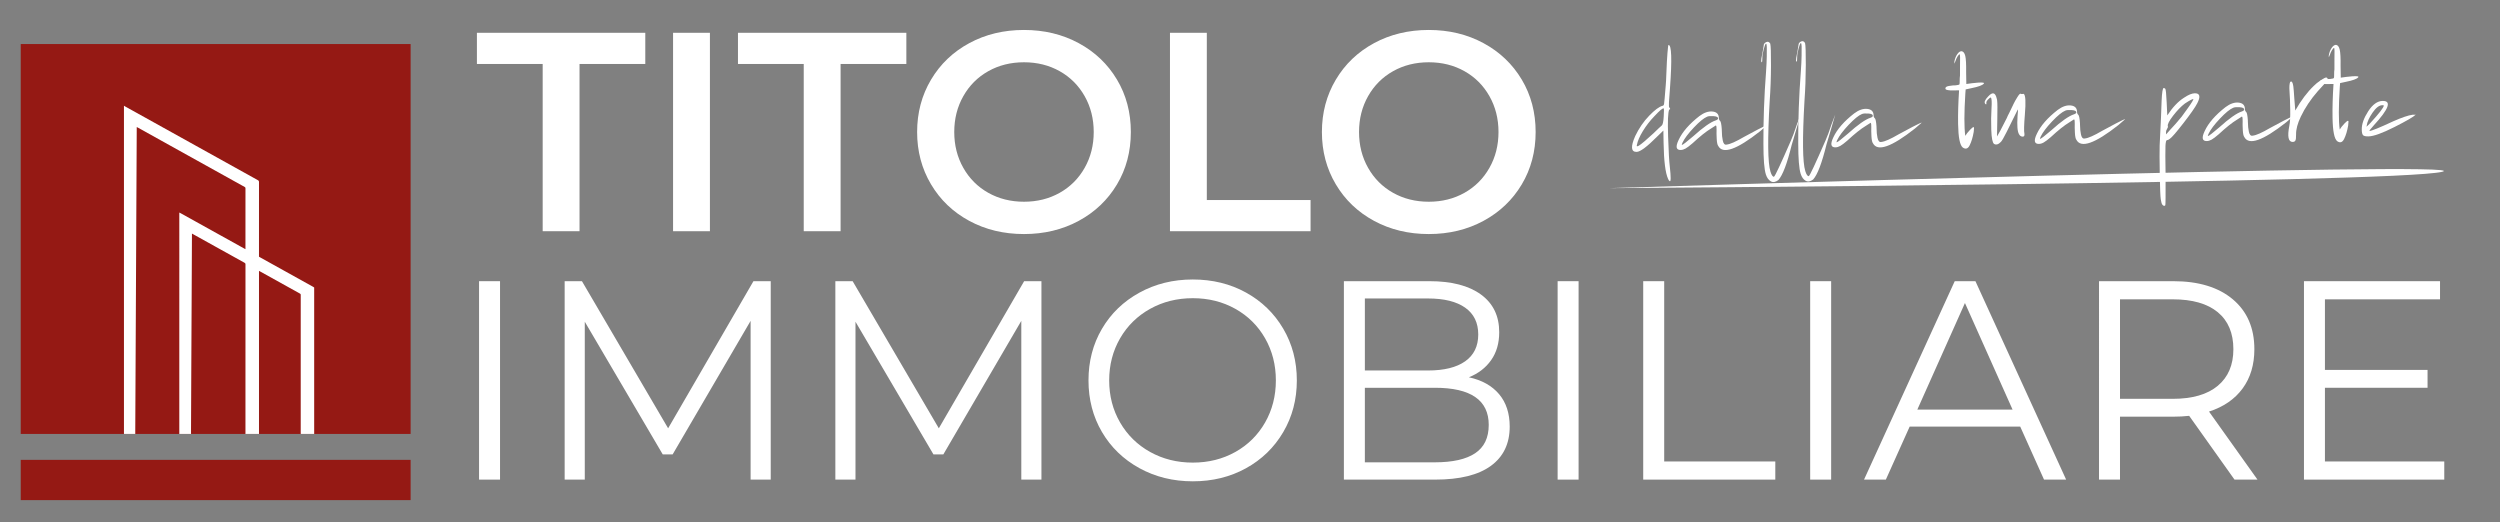 <?xml version="1.0" encoding="utf-8"?>
<!-- Generator: Adobe Illustrator 16.0.0, SVG Export Plug-In . SVG Version: 6.00 Build 0)  -->
<!DOCTYPE svg PUBLIC "-//W3C//DTD SVG 1.1//EN" "http://www.w3.org/Graphics/SVG/1.1/DTD/svg11.dtd">
<svg version="1.1" id="Livello_1" xmlns="http://www.w3.org/2000/svg" xmlns:xlink="http://www.w3.org/1999/xlink" x="0px" y="0px"
	 width="459.334px" height="96px" viewBox="0 0 459.334 96" enable-background="new 0 0 459.334 96" xml:space="preserve">
<rect x="0" y="0" width="459.334" height="96" fill="#808080" stroke="none"/>
<rect x="3.808" y="8.092" fill="#951914" width="71.636" height="71.636"/>
<rect x="3.808" y="84.492" fill="#951914" width="71.636" height="7.395"/>
<g>
	<path fill="#FFFFFF" d="M32.94,79.728c0.001-0.08,0.004-0.16,0.004-0.241c0.001-13.405,0.001-26.81,0.001-40.214v-0.198
		c0.068-0.02,0.11,0.024,0.154,0.048c0.933,0.518,1.866,1.035,2.798,1.554c3.004,1.669,6.008,3.338,9.012,5.006
		c0.056,0.031,0.112,0.061,0.188,0.1V45.61c0-3.675,0-7.351,0.004-11.027c0-0.121-0.045-0.175-0.143-0.229
		c-4.55-2.526-9.099-5.055-13.648-7.583c-2.001-1.112-4.001-2.224-6.001-3.337c-0.056-0.03-0.113-0.058-0.186-0.095
		c-0.092,18.812-0.184,37.6-0.274,56.389h-2.075V19.455h0.06c0.049,0.033,0.096,0.069,0.147,0.099
		c8.143,4.524,16.287,9.049,24.432,13.569c0.135,0.074,0.173,0.156,0.173,0.303c-0.004,4.513-0.003,9.025-0.003,13.539v0.202
		c0.055,0.032,0.105,0.062,0.157,0.091c3.263,1.812,6.524,3.624,9.785,5.437c0.07,0.037,0.133,0.086,0.199,0.131v26.902h-2.467
		c-0.001-0.07-0.006-0.141-0.006-0.21c-0.001-4.919-0.001-9.839-0.001-14.757c0-3.526,0-7.051,0.002-10.575
		c0-0.101-0.011-0.172-0.116-0.23c-2.48-1.374-4.957-2.752-7.435-4.129c-0.033-0.02-0.069-0.029-0.118-0.05v0.181v29.59
		c0,0.06,0.003,0.121,0.004,0.181h-2.496c0.001-0.055,0.005-0.109,0.005-0.165c0-10.336,0-20.67,0.004-31.004
		c0-0.131-0.035-0.204-0.154-0.269c-1.841-1.017-3.679-2.04-5.519-3.063c-1.331-0.739-2.661-1.479-3.993-2.219
		c-0.049-0.027-0.1-0.052-0.17-0.088c0,0.125,0,0.219,0,0.314c-0.02,3.952-0.037,7.902-0.056,11.855
		c-0.021,4.352-0.044,8.703-0.064,13.057c-0.018,3.8-0.035,7.602-0.051,11.401c0,0.061,0.006,0.12,0.01,0.18H32.94z"/>
	<polygon fill="#FFFFFF" points="99.708,11.754 87.625,11.754 87.625,6.025 118.561,6.025 118.561,11.754 106.478,11.754 
		106.478,42.482 99.708,42.482 	"/>
	<rect x="123.665" y="6.025" fill="#FFFFFF" width="6.77" height="36.458"/>
	<polygon fill="#FFFFFF" points="147.673,11.754 135.59,11.754 135.59,6.025 166.527,6.025 166.527,11.754 154.444,11.754 
		154.444,42.482 147.673,42.482 	"/>
	<path fill="#FFFFFF" d="M178.089,40.582c-2.987-1.615-5.33-3.854-7.031-6.719c-1.702-2.865-2.552-6.068-2.552-9.608
		c0-3.542,0.851-6.745,2.552-9.61c1.701-2.865,4.044-5.104,7.031-6.719c2.986-1.614,6.335-2.421,10.052-2.421
		c3.715,0,7.065,0.808,10.052,2.421c2.985,1.616,5.329,3.846,7.031,6.693c1.701,2.847,2.551,6.06,2.551,9.636
		c0,3.576-0.851,6.788-2.551,9.634c-1.702,2.848-4.045,5.078-7.031,6.693c-2.987,1.614-6.337,2.421-10.052,2.421
		C184.424,43.003,181.074,42.196,178.089,40.582 M194.703,35.425c1.944-1.093,3.471-2.621,4.583-4.583
		c1.111-1.961,1.667-4.157,1.667-6.587s-0.556-4.627-1.667-6.589c-1.112-1.961-2.639-3.49-4.583-4.583
		c-1.945-1.094-4.132-1.64-6.563-1.64s-4.618,0.546-6.562,1.64c-1.946,1.094-3.472,2.622-4.583,4.583
		c-1.112,1.961-1.667,4.159-1.667,6.589s0.555,4.626,1.667,6.587c1.111,1.962,2.638,3.49,4.583,4.583
		c1.944,1.093,4.131,1.64,6.562,1.64S192.758,36.519,194.703,35.425"/>
	<polygon fill="#FFFFFF" points="214.962,6.025 221.733,6.025 221.733,36.753 240.795,36.753 240.795,42.482 214.962,42.482 	"/>
	<path fill="#FFFFFF" d="M252.461,40.582c-2.985-1.615-5.329-3.854-7.03-6.719c-1.701-2.865-2.552-6.068-2.552-9.608
		c0-3.542,0.851-6.745,2.552-9.61s4.045-5.104,7.03-6.719c2.986-1.614,6.337-2.421,10.053-2.421s7.065,0.808,10.052,2.421
		c2.986,1.616,5.329,3.846,7.031,6.693c1.699,2.847,2.552,6.06,2.552,9.636c0,3.576-0.853,6.788-2.552,9.634
		c-1.702,2.848-4.045,5.078-7.031,6.693c-2.986,1.614-6.336,2.421-10.052,2.421S255.448,42.196,252.461,40.582 M269.076,35.425
		c1.944-1.093,3.472-2.621,4.582-4.583c1.111-1.961,1.667-4.157,1.667-6.587s-0.556-4.627-1.667-6.589
		c-1.11-1.961-2.638-3.49-4.582-4.583c-1.945-1.094-4.132-1.64-6.563-1.64s-4.618,0.546-6.563,1.64s-3.472,2.622-4.583,4.583
		s-1.666,4.159-1.666,6.589s0.555,4.626,1.666,6.587c1.111,1.962,2.639,3.49,4.583,4.583s4.132,1.64,6.563,1.64
		S267.131,36.519,269.076,35.425"/>
	<rect x="88.019" y="51.663" fill="#FFFFFF" width="3.854" height="36.458"/>
	<polygon fill="#FFFFFF" points="141.61,51.663 141.61,88.121 137.912,88.121 137.912,58.954 123.589,83.485 121.766,83.485 
		107.444,59.112 107.444,88.121 103.746,88.121 103.746,51.663 106.923,51.663 122.757,78.693 138.433,51.663 	"/>
	<polygon fill="#FFFFFF" points="191.347,51.663 191.347,88.121 187.649,88.121 187.649,58.954 173.326,83.485 171.504,83.485 
		157.181,59.112 157.181,88.121 153.483,88.121 153.483,51.663 156.66,51.663 172.493,78.693 188.17,51.663 	"/>
	<path fill="#FFFFFF" d="M209.341,86.013c-2.935-1.616-5.226-3.83-6.875-6.642c-1.649-2.813-2.474-5.972-2.474-9.479
		c0-3.506,0.825-6.666,2.474-9.479c1.649-2.812,3.94-5.025,6.875-6.64c2.934-1.615,6.206-2.422,9.817-2.422
		c3.611,0,6.866,0.798,9.765,2.396c2.898,1.597,5.183,3.81,6.85,6.64c1.666,2.829,2.5,5.999,2.5,9.505
		c0,3.507-0.834,6.675-2.5,9.504c-1.667,2.832-3.951,5.044-6.85,6.642c-2.899,1.597-6.154,2.395-9.765,2.395
		C215.547,88.433,212.275,87.625,209.341,86.013 M226.971,83.043c2.325-1.303,4.148-3.107,5.469-5.417
		c1.319-2.309,1.979-4.886,1.979-7.733c0-2.847-0.659-5.425-1.979-7.734c-1.32-2.31-3.144-4.114-5.469-5.416
		c-2.327-1.303-4.931-1.954-7.813-1.954c-2.882,0-5.494,0.651-7.837,1.954c-2.344,1.302-4.185,3.106-5.521,5.416
		c-1.336,2.31-2.006,4.888-2.006,7.734c0,2.848,0.669,5.425,2.006,7.733c1.337,2.31,3.178,4.114,5.521,5.417
		c2.343,1.302,4.955,1.953,7.837,1.953C222.04,84.996,224.644,84.345,226.971,83.043"/>
	<path fill="#FFFFFF" d="M275.432,72.418c1.303,1.544,1.952,3.534,1.952,5.964c0,3.125-1.153,5.53-3.462,7.214
		c-2.311,1.684-5.722,2.525-10.234,2.525h-16.77V51.663h15.728c4.063,0,7.213,0.817,9.453,2.449c2.238,1.63,3.358,3.941,3.358,6.926
		c0,2.015-0.494,3.725-1.484,5.131c-0.989,1.405-2.353,2.457-4.088,3.15C272.281,69.84,274.13,70.874,275.432,72.418 M250.771,54.84
		v13.23h11.614c2.951,0,5.226-0.564,6.823-1.693c1.596-1.128,2.395-2.769,2.395-4.922c0-2.154-0.799-3.792-2.395-4.922
		c-1.598-1.128-3.872-1.693-6.823-1.693H250.771z M271.031,83.277c1.666-1.11,2.5-2.846,2.5-5.209c0-4.547-3.299-6.822-9.896-6.822
		h-12.864v13.698h12.864C266.898,84.944,269.364,84.389,271.031,83.277"/>
	<rect x="286.187" y="51.663" fill="#FFFFFF" width="3.853" height="36.458"/>
	<polygon fill="#FFFFFF" points="301.914,51.663 305.769,51.663 305.769,84.787 326.184,84.787 326.184,88.121 301.914,88.121 	"/>
	<rect x="332.59" y="51.663" fill="#FFFFFF" width="3.854" height="36.458"/>
	<path fill="#FFFFFF" d="M371.182,78.382H350.87l-4.376,9.739h-4.01l16.666-36.458h3.802l16.667,36.458h-4.063L371.182,78.382z
		 M369.775,75.257l-8.749-19.583l-8.749,19.583H369.775z"/>
	<path fill="#FFFFFF" d="M410.555,88.121l-8.332-11.719c-0.938,0.104-1.91,0.155-2.918,0.155h-9.79v11.563h-3.854V51.663h13.645
		c4.653,0,8.3,1.112,10.938,3.333c2.64,2.224,3.959,5.279,3.959,9.167c0,2.847-0.722,5.252-2.162,7.214s-3.497,3.378-6.172,4.244
		l8.907,12.5H410.555z M407.483,70.882c1.909-1.597,2.864-3.836,2.864-6.719c0-2.951-0.955-5.217-2.864-6.797
		c-1.91-1.58-4.671-2.37-8.281-2.37h-9.687v18.282h9.687C402.812,73.278,405.573,72.479,407.483,70.882"/>
	<polygon fill="#FFFFFF" points="449.095,84.787 449.095,88.121 423.316,88.121 423.316,51.663 448.314,51.663 448.314,54.998 
		427.168,54.998 427.168,67.965 446.023,67.965 446.023,71.246 427.168,71.246 427.168,84.787 	"/>
</g>
<g>
	<path fill="#FFFFFF" d="M306.689,20.128c-0.229,0.526-0.295,2.185-0.201,4.98c0.095,2.795,0.197,4.618,0.308,5.469
		c0.223,1.987,0.214,2.887-0.026,2.702c-0.097-0.046-0.193-0.187-0.291-0.421c-0.492-1.083-0.767-3.281-0.823-6.598l-0.038-2.274
		l-1.12,1.085c-1.863,1.88-3.126,2.826-3.79,2.837c-1.041,0.018-1.129-0.952-0.263-2.911c0.687-1.434,1.541-2.68,2.567-3.74
		c1.023-1.059,1.843-1.667,2.456-1.819c0.143-0.002,0.235-0.122,0.279-0.361c0.043-0.237,0.142-1.354,0.299-3.347
		c0.04-0.332,0.087-1.174,0.134-2.526c0.049-1.352,0.111-2.514,0.19-3.486c0.079-0.973,0.142-1.461,0.189-1.461
		c0.567-0.01,0.659,2.62,0.276,7.887c-0.199,2.278-0.252,3.465-0.154,3.558C306.923,19.981,306.925,20.124,306.689,20.128z
		 M301.114,26.764c0.469-0.293,1.356-1.042,2.663-2.25c0.839-0.819,1.352-1.302,1.539-1.448s0.309-0.692,0.364-1.642
		c0.055-0.948,0.058-1.446,0.011-1.493c-0.146-0.14-0.73,0.345-1.753,1.451c-0.793,0.821-1.488,1.721-2.088,2.702
		c-0.599,0.982-0.965,1.829-1.095,2.542c-0.044,0.143-0.042,0.226,0.004,0.249C300.808,26.9,300.926,26.862,301.114,26.764z"/>
	<path fill="#FFFFFF" d="M308.805,27.557c-0.854,0.015-0.98-0.599-0.386-1.842c0.685-1.48,1.962-2.947,3.834-4.402
		c0.844-0.629,1.645-0.904,2.404-0.822c0.758,0.083,1.146,0.479,1.156,1.189c0.005,0.237,0.079,0.414,0.223,0.529
		c0.145,0.116,0.247,0.625,0.311,1.523c0,0.048,0.002,0.119,0.004,0.213c0.008,0.475,0.025,0.829,0.053,1.065
		c0.029,0.237,0.067,0.497,0.121,0.78c0.051,0.284,0.138,0.495,0.26,0.636c0.12,0.141,0.275,0.186,0.465,0.134
		c0.613-0.058,1.672-0.526,3.175-1.405c0.608-0.341,1.454-0.794,2.536-1.358c1.08-0.563,1.645-0.821,1.693-0.775
		c-0.234,0.194-0.444,0.375-0.631,0.544c-0.187,0.169-0.396,0.351-0.631,0.543c-4.303,3.392-6.871,4.287-7.704,2.69
		c-0.146-0.187-0.235-0.612-0.271-1.275s-0.045-1.22-0.028-1.671c0.017-0.45-0.024-0.722-0.12-0.816l-0.914,0.585
		c-0.892,0.537-2.015,1.433-3.367,2.688c-0.561,0.484-0.994,0.811-1.3,0.982C309.383,27.465,309.089,27.552,308.805,27.557z
		 M309.705,26.191c0.326-0.29,0.794-0.676,1.403-1.161c1.82-1.642,3.202-2.614,4.144-2.915c0.283-0.099,0.424-0.22,0.421-0.362
		c-0.004-0.237-0.279-0.375-0.824-0.413c-0.545-0.037-0.937-0.007-1.171,0.091c-0.612,0.248-1.431,0.912-2.455,1.997
		c-1.025,1.083-1.721,2.008-2.086,2.772c-0.138,0.287-0.17,0.43-0.099,0.428C309.11,26.628,309.33,26.482,309.705,26.191z"/>
	<path fill="#FFFFFF" d="M326.743,33.083c-0.516,0.388-0.977,0.467-1.382,0.237c-0.407-0.231-0.711-0.652-0.911-1.264
		c-0.301-0.943-0.45-2.813-0.451-5.609c-0.025-4.312,0.137-8.748,0.486-13.304c0.075-1.09,0.119-2.016,0.129-2.775
		c0.012-0.757,0.014-1.338,0.008-1.742c-0.008-0.401-0.059-0.604-0.153-0.602s-0.23,0.336-0.409,1.002
		c-0.177,0.667-0.264,1.214-0.257,1.64c0.009,0.522-0.032,0.783-0.128,0.785c-0.097-0.093-0.112-0.33-0.048-0.71
		c0.064-0.38,0.151-0.844,0.261-1.391c0.109-0.546,0.163-0.867,0.161-0.962c-0.005-0.285,0.146-0.5,0.451-0.648
		c0.305-0.147,0.556-0.056,0.752,0.272c0.1,0.378,0.146,1.716,0.138,4.014c-0.008,2.3-0.09,4.493-0.242,6.581
		c-0.404,7.022-0.354,11.334,0.147,12.938c0.1,0.33,0.212,0.577,0.333,0.741c0.12,0.163,0.228,0.22,0.322,0.171
		c0.188-0.099,1.215-2.295,3.087-6.593c0.319-0.716,0.683-1.694,1.088-2.934l0.681-1.789c-0.09,0.286-0.359,1.215-0.806,2.787
		l-0.808,2.715C328.35,30.069,327.533,32.216,326.743,33.083z"/>
	<path fill="#FFFFFF" d="M333.139,32.975c-0.516,0.388-0.977,0.466-1.382,0.237c-0.406-0.231-0.71-0.653-0.909-1.264
		c-0.301-0.944-0.45-2.813-0.451-5.609c-0.026-4.312,0.136-8.747,0.485-13.304c0.076-1.09,0.119-2.016,0.131-2.775
		c0.011-0.757,0.013-1.338,0.006-1.742c-0.006-0.402-0.059-0.604-0.152-0.602c-0.095,0.001-0.231,0.336-0.41,1.002
		c-0.178,0.667-0.264,1.213-0.256,1.64c0.009,0.522-0.033,0.782-0.129,0.784c-0.096-0.093-0.112-0.329-0.047-0.71
		c0.064-0.38,0.15-0.844,0.261-1.391c0.108-0.546,0.162-0.867,0.161-0.963c-0.005-0.284,0.146-0.5,0.45-0.647
		c0.306-0.147,0.556-0.056,0.751,0.272c0.102,0.378,0.146,1.716,0.139,4.015c-0.009,2.299-0.09,4.492-0.242,6.579
		c-0.404,7.023-0.354,11.334,0.148,12.938c0.1,0.329,0.21,0.576,0.331,0.741c0.121,0.163,0.229,0.221,0.323,0.172
		c0.188-0.099,1.216-2.296,3.087-6.593c0.319-0.716,0.683-1.694,1.088-2.934l0.681-1.789c-0.09,0.286-0.358,1.215-0.805,2.787
		l-0.807,2.715C334.747,29.961,333.93,32.107,333.139,32.975z"/>
	<path fill="#FFFFFF" d="M337.235,27.075c-0.854,0.015-0.98-0.599-0.386-1.842c0.684-1.48,1.963-2.948,3.834-4.402
		c0.843-0.629,1.645-0.904,2.403-0.822c0.76,0.083,1.146,0.478,1.157,1.188c0.005,0.237,0.079,0.415,0.223,0.529
		c0.145,0.117,0.247,0.625,0.311,1.524c0,0.048,0.002,0.119,0.004,0.212c0.007,0.475,0.025,0.83,0.053,1.066
		c0.027,0.237,0.067,0.496,0.121,0.779c0.051,0.284,0.139,0.496,0.26,0.636c0.119,0.14,0.275,0.186,0.464,0.135
		c0.614-0.058,1.673-0.527,3.175-1.405c0.609-0.341,1.455-0.795,2.537-1.358c1.08-0.563,1.645-0.821,1.693-0.775
		c-0.234,0.194-0.444,0.375-0.631,0.544c-0.188,0.169-0.396,0.351-0.631,0.543c-4.304,3.392-6.871,4.287-7.704,2.691
		c-0.146-0.187-0.235-0.612-0.271-1.275c-0.035-0.663-0.045-1.219-0.028-1.67c0.017-0.45-0.024-0.721-0.12-0.815l-0.914,0.585
		c-0.892,0.537-2.015,1.432-3.367,2.687c-0.561,0.484-0.994,0.811-1.3,0.982C337.812,26.983,337.518,27.07,337.235,27.075z
		 M338.134,25.709c0.327-0.291,0.795-0.677,1.402-1.162c1.822-1.642,3.204-2.614,4.146-2.914c0.282-0.1,0.423-0.221,0.42-0.363
		c-0.004-0.237-0.279-0.375-0.824-0.413c-0.545-0.037-0.937-0.008-1.172,0.091c-0.611,0.248-1.431,0.913-2.455,1.997
		c-1.023,1.083-1.719,2.009-2.086,2.772c-0.136,0.287-0.169,0.43-0.099,0.428C337.538,26.146,337.76,26,338.134,25.709z"/>
	<path fill="#FFFFFF" d="M359.769,22.783c-0.031-1.849,0.029-3.911,0.178-6.188l-1.064,0.018c-0.854,0.015-1.328-0.072-1.427-0.26
		c-0.051-0.188,0.019-0.331,0.206-0.43c0.188-0.098,0.591-0.176,1.204-0.233c0.096-0.002,0.238-0.004,0.428-0.007
		c0.425-0.054,0.661-0.106,0.707-0.155c0.046-0.047,0.066-0.261,0.061-0.641c-0.007-0.378,0.012-0.711,0.054-0.997
		c-0.012-0.663-0.011-1.291,0.004-1.884c0.013-0.592,0.018-1.078,0.012-1.458c-0.008-0.378-0.035-0.568-0.082-0.567
		c-0.095,0.001-0.221,0.134-0.384,0.397c-0.16,0.263-0.286,0.538-0.377,0.824l-0.204,0.501c-0.001-0.046-0.004-0.166-0.007-0.355
		c0.087-0.522,0.257-0.976,0.511-1.36s0.523-0.578,0.807-0.583c0.333,0.042,0.563,0.335,0.691,0.877
		c0.127,0.543,0.18,1.55,0.157,3.019l0.036,2.132c0.662-0.105,1.372-0.188,2.129-0.25c0.899-0.062,1.255,0.004,1.07,0.195
		c-0.232,0.288-0.985,0.563-2.261,0.821l-1.063,0.23l-0.059,0.783c-0.224,3.559-0.228,6.143-0.01,7.75l0.347-0.504
		c0.835-1.01,1.257-1.324,1.264-0.945c0.003,0.142-0.018,0.38-0.059,0.711c-0.173,0.999-0.42,1.821-0.74,2.466
		c-0.321,0.645-0.746,0.782-1.274,0.413C360.094,26.688,359.81,25.247,359.769,22.783z"/>
	<path fill="#FFFFFF" d="M366.371,26.439c-0.29-0.232-0.456-1.082-0.506-2.551c-0.048-1.468-0.035-2.783,0.04-3.946
		c0.075-1.163,0.04-1.837-0.105-2.025c-0.143,0.002-0.328,0.137-0.563,0.4c-0.231,0.265-0.322,0.468-0.272,0.609
		c0.003,0.143-0.007,0.226-0.032,0.249c-0.021,0.025-0.082-0.009-0.18-0.103c-0.241-0.281-0.059-0.733,0.547-1.36
		c0.791-0.867,1.313-0.733,1.568,0.4c0.05,0.142,0.076,0.283,0.079,0.425c0.054,0.378,0.062,1.54,0.024,3.483
		c-0.039,1.945-0.057,2.964-0.055,3.058c0.23-0.335,0.827-1.458,1.791-3.372c0.09-0.238,0.25-0.573,0.48-1.003
		c0.366-0.764,0.629-1.313,0.79-1.649c0.16-0.333,0.39-0.741,0.69-1.22c0.3-0.479,0.496-0.684,0.593-0.614
		c0.097,0.069,0.286,0.078,0.57,0.025c0.334,0.232,0.404,1.511,0.206,3.836c-0.157,1.898-0.186,3.06-0.082,3.485
		c0.052,0.379-0.063,0.559-0.347,0.539c-0.285-0.019-0.5-0.169-0.647-0.451c-0.292-0.469-0.381-1.582-0.27-3.337
		c0.082-0.76,0.098-1.163,0.051-1.21c-0.872,1.769-1.559,3.154-2.063,4.158c-0.504,1.004-0.85,1.603-1.035,1.795
		C367.179,26.544,366.753,26.67,366.371,26.439z"/>
	<path fill="#FFFFFF" d="M374.617,26.441c-0.854,0.014-0.979-0.599-0.387-1.842c0.686-1.48,1.965-2.948,3.835-4.402
		c0.843-0.63,1.645-0.904,2.404-0.823c0.76,0.082,1.146,0.479,1.158,1.188c0.004,0.238,0.078,0.415,0.222,0.529
		c0.146,0.117,0.247,0.625,0.311,1.524c0,0.047,0.002,0.118,0.004,0.212c0.007,0.474,0.025,0.83,0.054,1.065
		c0.027,0.237,0.067,0.497,0.119,0.78c0.052,0.284,0.139,0.496,0.26,0.636c0.12,0.14,0.275,0.185,0.464,0.134
		c0.614-0.057,1.673-0.526,3.176-1.405c0.609-0.341,1.455-0.794,2.536-1.359c1.08-0.563,1.645-0.82,1.693-0.774
		c-0.234,0.193-0.445,0.375-0.632,0.544c-0.186,0.169-0.396,0.351-0.629,0.544c-4.304,3.391-6.87,4.286-7.704,2.69
		c-0.146-0.186-0.235-0.612-0.271-1.275c-0.036-0.663-0.045-1.22-0.028-1.671c0.017-0.45-0.024-0.722-0.121-0.815l-0.913,0.584
		c-0.893,0.538-2.016,1.434-3.367,2.688c-0.561,0.484-0.994,0.811-1.3,0.982C375.196,26.349,374.902,26.437,374.617,26.441z
		 M375.519,25.076c0.326-0.29,0.794-0.677,1.401-1.162c1.821-1.642,3.202-2.614,4.146-2.914c0.283-0.1,0.423-0.221,0.42-0.363
		c-0.004-0.236-0.279-0.374-0.823-0.413c-0.547-0.038-0.938-0.008-1.173,0.091c-0.613,0.248-1.431,0.913-2.455,1.997
		c-1.024,1.083-1.72,2.009-2.086,2.772c-0.137,0.287-0.17,0.43-0.099,0.428C374.922,25.512,375.145,25.366,375.519,25.076z"/>
	<path fill="#FFFFFF" d="M397.006,36.62c-0.079-0.496-0.141-2.024-0.185-4.583c-0.043-2.559-0.049-4.336-0.019-5.332
		c0.213-4.222,0.333-6.949,0.359-8.182c0.068-1.565,0.198-2.35,0.386-2.353c0.095-0.001,0.19,0.044,0.288,0.137
		c0.096,0.094,0.181,0.921,0.255,2.484l0.111,2.416c0.972-1.486,1.993-2.569,3.074-3.252c0.795-0.535,1.455-0.807,1.977-0.816
		c0.947-0.017,1.1,0.599,0.457,1.841c-0.366,0.717-1.211,1.929-2.533,3.633c-1.322,1.706-2.171,2.68-2.545,2.922
		c-0.188,0.146-0.353,0.22-0.494,0.222c-0.143,0.003-0.231,0.349-0.267,1.036c-0.036,0.688-0.029,2.5,0.021,5.439
		c0.012,3.601-0.005,5.426-0.05,5.475c-0.046,0.095-0.128,0.131-0.247,0.111c-0.119-0.023-0.226-0.103-0.324-0.244
		C397.174,37.435,397.087,37.116,397.006,36.62z M402.987,18.211c-0.144-0.044-0.66,0.225-1.55,0.809
		c-0.701,0.534-1.426,1.28-2.166,2.24c-0.742,0.961-1.064,1.607-0.963,1.937c0.049,0.094,0.004,0.249-0.134,0.464
		c-0.14,0.215-0.207,0.418-0.204,0.608l0.008,0.426l0.837-0.939c0.56-0.578,1.232-1.346,2.022-2.309
		c0.417-0.576,0.798-1.103,1.146-1.583c0.348-0.479,0.613-0.875,0.798-1.187C402.966,18.366,403.033,18.21,402.987,18.211z"/>
	<path fill="#FFFFFF" d="M405.462,25.918c-0.853,0.015-0.979-0.599-0.386-1.841c0.685-1.48,1.964-2.948,3.835-4.402
		c0.843-0.63,1.645-0.904,2.404-0.822c0.759,0.082,1.145,0.478,1.157,1.188c0.004,0.238,0.079,0.415,0.222,0.529
		c0.146,0.117,0.247,0.625,0.311,1.524c0.001,0.048,0.002,0.119,0.004,0.213c0.007,0.475,0.025,0.83,0.054,1.065
		c0.027,0.237,0.067,0.497,0.12,0.78c0.051,0.283,0.139,0.496,0.26,0.636c0.12,0.14,0.275,0.186,0.464,0.135
		c0.615-0.058,1.673-0.527,3.175-1.405c0.609-0.341,1.455-0.794,2.537-1.358c1.08-0.563,1.645-0.821,1.693-0.775
		c-0.234,0.194-0.444,0.376-0.631,0.544c-0.187,0.17-0.396,0.351-0.63,0.544c-4.304,3.392-6.871,4.287-7.704,2.69
		c-0.146-0.186-0.236-0.611-0.271-1.275c-0.036-0.663-0.045-1.219-0.027-1.67c0.016-0.45-0.025-0.722-0.121-0.815l-0.914,0.584
		c-0.892,0.537-2.015,1.432-3.367,2.687c-0.561,0.484-0.994,0.811-1.299,0.981C406.04,25.826,405.747,25.914,405.462,25.918z
		 M406.364,24.553c0.326-0.29,0.794-0.677,1.402-1.162c1.821-1.642,3.202-2.613,4.146-2.914c0.283-0.1,0.423-0.221,0.42-0.363
		c-0.003-0.237-0.279-0.374-0.823-0.413c-0.547-0.037-0.937-0.007-1.172,0.091c-0.612,0.248-1.431,0.913-2.455,1.997
		c-1.025,1.084-1.72,2.009-2.086,2.772c-0.138,0.287-0.171,0.43-0.1,0.428C405.768,24.989,405.99,24.843,406.364,24.553z"/>
	<path fill="#FFFFFF" d="M420.629,23.102c0.132-0.617,0.186-1.613,0.163-2.988c-0.023-1.374-0.064-2.475-0.128-3.304
		c-0.061-0.828-0.022-1.409,0.112-1.744c0.28-0.241,0.474,0.016,0.582,0.772c0.054,0.379,0.114,1.112,0.181,2.2l0.181,2.272
		c1.057-1.866,2.192-3.379,3.405-4.536c0.327-0.337,0.747-0.676,1.263-1.018c0.516-0.34,0.846-0.511,0.987-0.514
		c0.142-0.002,0.236,0.067,0.287,0.209c0.048,0.094,0.015,0.225-0.1,0.393c-0.115,0.168-0.687,0.806-1.709,1.912
		c-1.302,1.493-2.343,3.05-3.12,4.675c-0.596,1.243-0.884,2.338-0.868,3.285c0.01,0.568-0.032,0.937-0.124,1.104
		c-0.092,0.168-0.257,0.253-0.493,0.257C420.443,26.091,420.237,25.099,420.629,23.102z"/>
	<path fill="#FFFFFF" d="M428.566,21.617c-0.031-1.849,0.028-3.911,0.179-6.189l-1.066,0.019c-0.853,0.015-1.327-0.072-1.425-0.261
		c-0.051-0.188,0.019-0.331,0.206-0.43c0.188-0.098,0.59-0.176,1.204-0.233c0.095-0.002,0.237-0.004,0.427-0.007
		c0.426-0.054,0.661-0.106,0.708-0.155c0.047-0.047,0.066-0.261,0.061-0.641c-0.006-0.378,0.012-0.711,0.054-0.996
		c-0.011-0.663-0.011-1.291,0.003-1.885c0.014-0.591,0.018-1.077,0.012-1.457c-0.007-0.379-0.034-0.568-0.082-0.567
		c-0.094,0.001-0.221,0.135-0.384,0.398c-0.159,0.263-0.286,0.538-0.377,0.824l-0.204,0.501c0-0.046-0.003-0.166-0.007-0.355
		c0.087-0.522,0.258-0.976,0.511-1.36c0.254-0.383,0.523-0.578,0.809-0.583c0.331,0.042,0.562,0.335,0.69,0.877
		c0.126,0.543,0.18,1.55,0.157,3.02l0.035,2.132c0.662-0.106,1.372-0.189,2.13-0.25c0.899-0.061,1.255,0.003,1.068,0.196
		c-0.231,0.288-0.984,0.563-2.26,0.82l-1.063,0.231l-0.057,0.783c-0.225,3.558-0.229,6.143-0.011,7.75l0.346-0.504
		c0.837-1.01,1.258-1.325,1.265-0.946c0.002,0.143-0.019,0.38-0.059,0.712c-0.173,0.999-0.421,1.82-0.741,2.465
		c-0.321,0.646-0.746,0.783-1.273,0.413C428.892,25.521,428.607,24.081,428.566,21.617z"/>
	<path fill="#FFFFFF" d="M435.165,25.059c-0.521,0.009-0.855-0.067-1-0.231c-0.146-0.163-0.223-0.504-0.23-1.027
		c-0.018-0.995,0.38-2.115,1.188-3.362c0.808-1.246,1.687-1.877,2.635-1.894c1.705-0.029,1.161,1.474-1.631,4.507
		c-0.605,0.675-0.861,1.01-0.766,1.008c0.379-0.006,1.839-0.6,4.377-1.781c1.554-0.689,2.732-1.089,3.536-1.197l0.569-0.009
		c-0.374,0.385-1.677,1.142-3.908,2.27C437.702,24.473,436.112,25.043,435.165,25.059z M435.479,22.637
		c1.677-1.829,2.511-2.91,2.505-3.242c0-0.046-0.096-0.068-0.285-0.066c-0.568,0.01-1.166,0.471-1.79,1.381
		c-0.624,0.912-0.978,1.7-1.062,2.364c-0.045,0.143-0.043,0.203,0.003,0.177C434.898,23.228,435.107,23.023,435.479,22.637z"/>
</g>
<g>
	<path fill="#FFFFFF" d="M295.513,34.571c0,0,144.587-0.922,153.185-3.005C457.293,29.485,295.513,34.571,295.513,34.571"/>
</g>
</svg>

